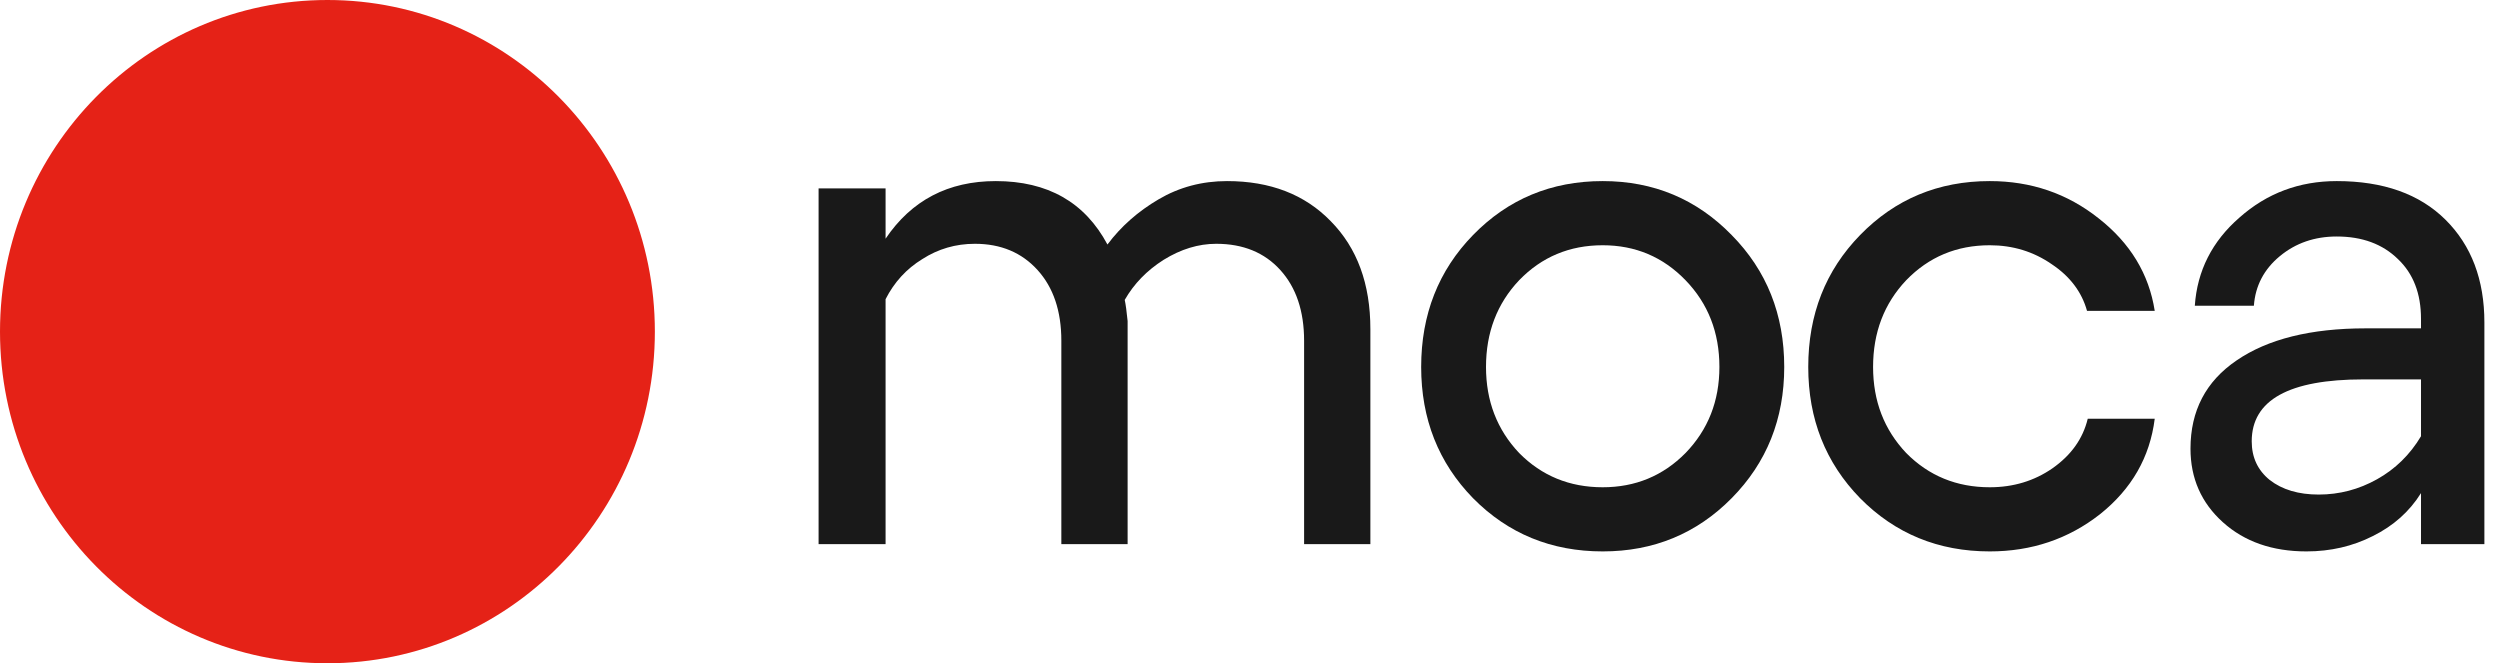 <svg width="147" height="39" viewBox="0 0 147 39" fill="none" xmlns="http://www.w3.org/2000/svg">
<ellipse cx="19.253" cy="19.5" rx="19.253" ry="19.5" fill="#E52217"/>
<path d="M72.149 10.648C74.69 10.648 76.723 11.434 78.248 13.006C79.801 14.578 80.578 16.692 80.578 19.35V31.995H76.681V20.036C76.681 18.293 76.215 16.907 75.283 15.878C74.352 14.849 73.095 14.335 71.514 14.335C70.469 14.335 69.438 14.649 68.421 15.278C67.433 15.906 66.671 16.692 66.134 17.635C66.191 17.892 66.247 18.307 66.304 18.878V31.995H62.407V20.036C62.407 18.293 61.941 16.907 61.009 15.878C60.077 14.849 58.849 14.335 57.324 14.335C56.195 14.335 55.164 14.635 54.232 15.235C53.3 15.806 52.58 16.592 52.072 17.592V31.995H48.133V11.077H52.072V14.035C53.597 11.777 55.757 10.648 58.553 10.648C61.602 10.648 63.791 11.892 65.118 14.378C65.908 13.32 66.911 12.434 68.125 11.72C69.339 11.006 70.681 10.648 72.149 10.648Z" fill="#191919"/>
<path d="M94.239 32.423C91.218 32.423 88.676 31.38 86.615 29.294C84.582 27.208 83.565 24.636 83.565 21.579C83.565 18.493 84.582 15.906 86.615 13.82C88.676 11.706 91.218 10.648 94.239 10.648C97.232 10.648 99.76 11.706 101.821 13.82C103.882 15.906 104.913 18.493 104.913 21.579C104.913 24.636 103.882 27.208 101.821 29.294C99.76 31.38 97.232 32.423 94.239 32.423ZM94.239 28.651C96.159 28.651 97.783 27.98 99.11 26.637C100.437 25.265 101.101 23.579 101.101 21.579C101.101 19.55 100.437 17.85 99.11 16.478C97.783 15.106 96.159 14.421 94.239 14.421C92.291 14.421 90.653 15.106 89.326 16.478C88.027 17.85 87.377 19.55 87.377 21.579C87.377 23.579 88.027 25.265 89.326 26.637C90.653 27.98 92.291 28.651 94.239 28.651Z" fill="#191919"/>
<path d="M116.999 32.423C113.977 32.423 111.436 31.38 109.375 29.294C107.341 27.208 106.325 24.636 106.325 21.579C106.325 18.493 107.341 15.906 109.375 13.82C111.436 11.706 113.977 10.648 116.999 10.648C119.427 10.648 121.559 11.377 123.395 12.835C125.258 14.292 126.36 16.107 126.698 18.278H122.717C122.406 17.164 121.714 16.249 120.641 15.535C119.568 14.792 118.354 14.421 116.999 14.421C115.05 14.421 113.413 15.106 112.085 16.478C110.786 17.85 110.137 19.55 110.137 21.579C110.137 23.579 110.786 25.265 112.085 26.637C113.413 27.98 115.05 28.651 116.999 28.651C118.382 28.651 119.611 28.28 120.684 27.537C121.785 26.765 122.477 25.794 122.759 24.622H126.698C126.416 26.88 125.343 28.751 123.479 30.237C121.616 31.695 119.455 32.423 116.999 32.423Z" fill="#191919"/>
<path d="M137.399 10.648C140.138 10.648 142.27 11.406 143.795 12.92C145.32 14.435 146.082 16.449 146.082 18.964V31.995H142.355V28.994C141.677 30.08 140.731 30.923 139.517 31.523C138.331 32.123 137.032 32.423 135.62 32.423C133.615 32.423 131.978 31.852 130.707 30.709C129.436 29.566 128.801 28.123 128.801 26.38C128.801 24.151 129.705 22.422 131.512 21.193C133.347 19.936 135.875 19.307 139.094 19.307H142.355V18.75C142.355 17.264 141.903 16.092 141 15.235C140.096 14.349 138.896 13.906 137.399 13.906C136.1 13.906 134.985 14.292 134.053 15.063C133.121 15.835 132.613 16.807 132.528 17.978H129.055C129.196 15.921 130.072 14.192 131.681 12.792C133.291 11.363 135.197 10.648 137.399 10.648ZM136.34 29.08C137.555 29.08 138.698 28.78 139.771 28.18C140.844 27.58 141.706 26.737 142.355 25.651V22.308H138.967C134.59 22.308 132.401 23.522 132.401 25.951C132.401 26.894 132.754 27.651 133.46 28.223C134.194 28.794 135.154 29.08 136.34 29.08Z" fill="#191919"/>
</svg>
